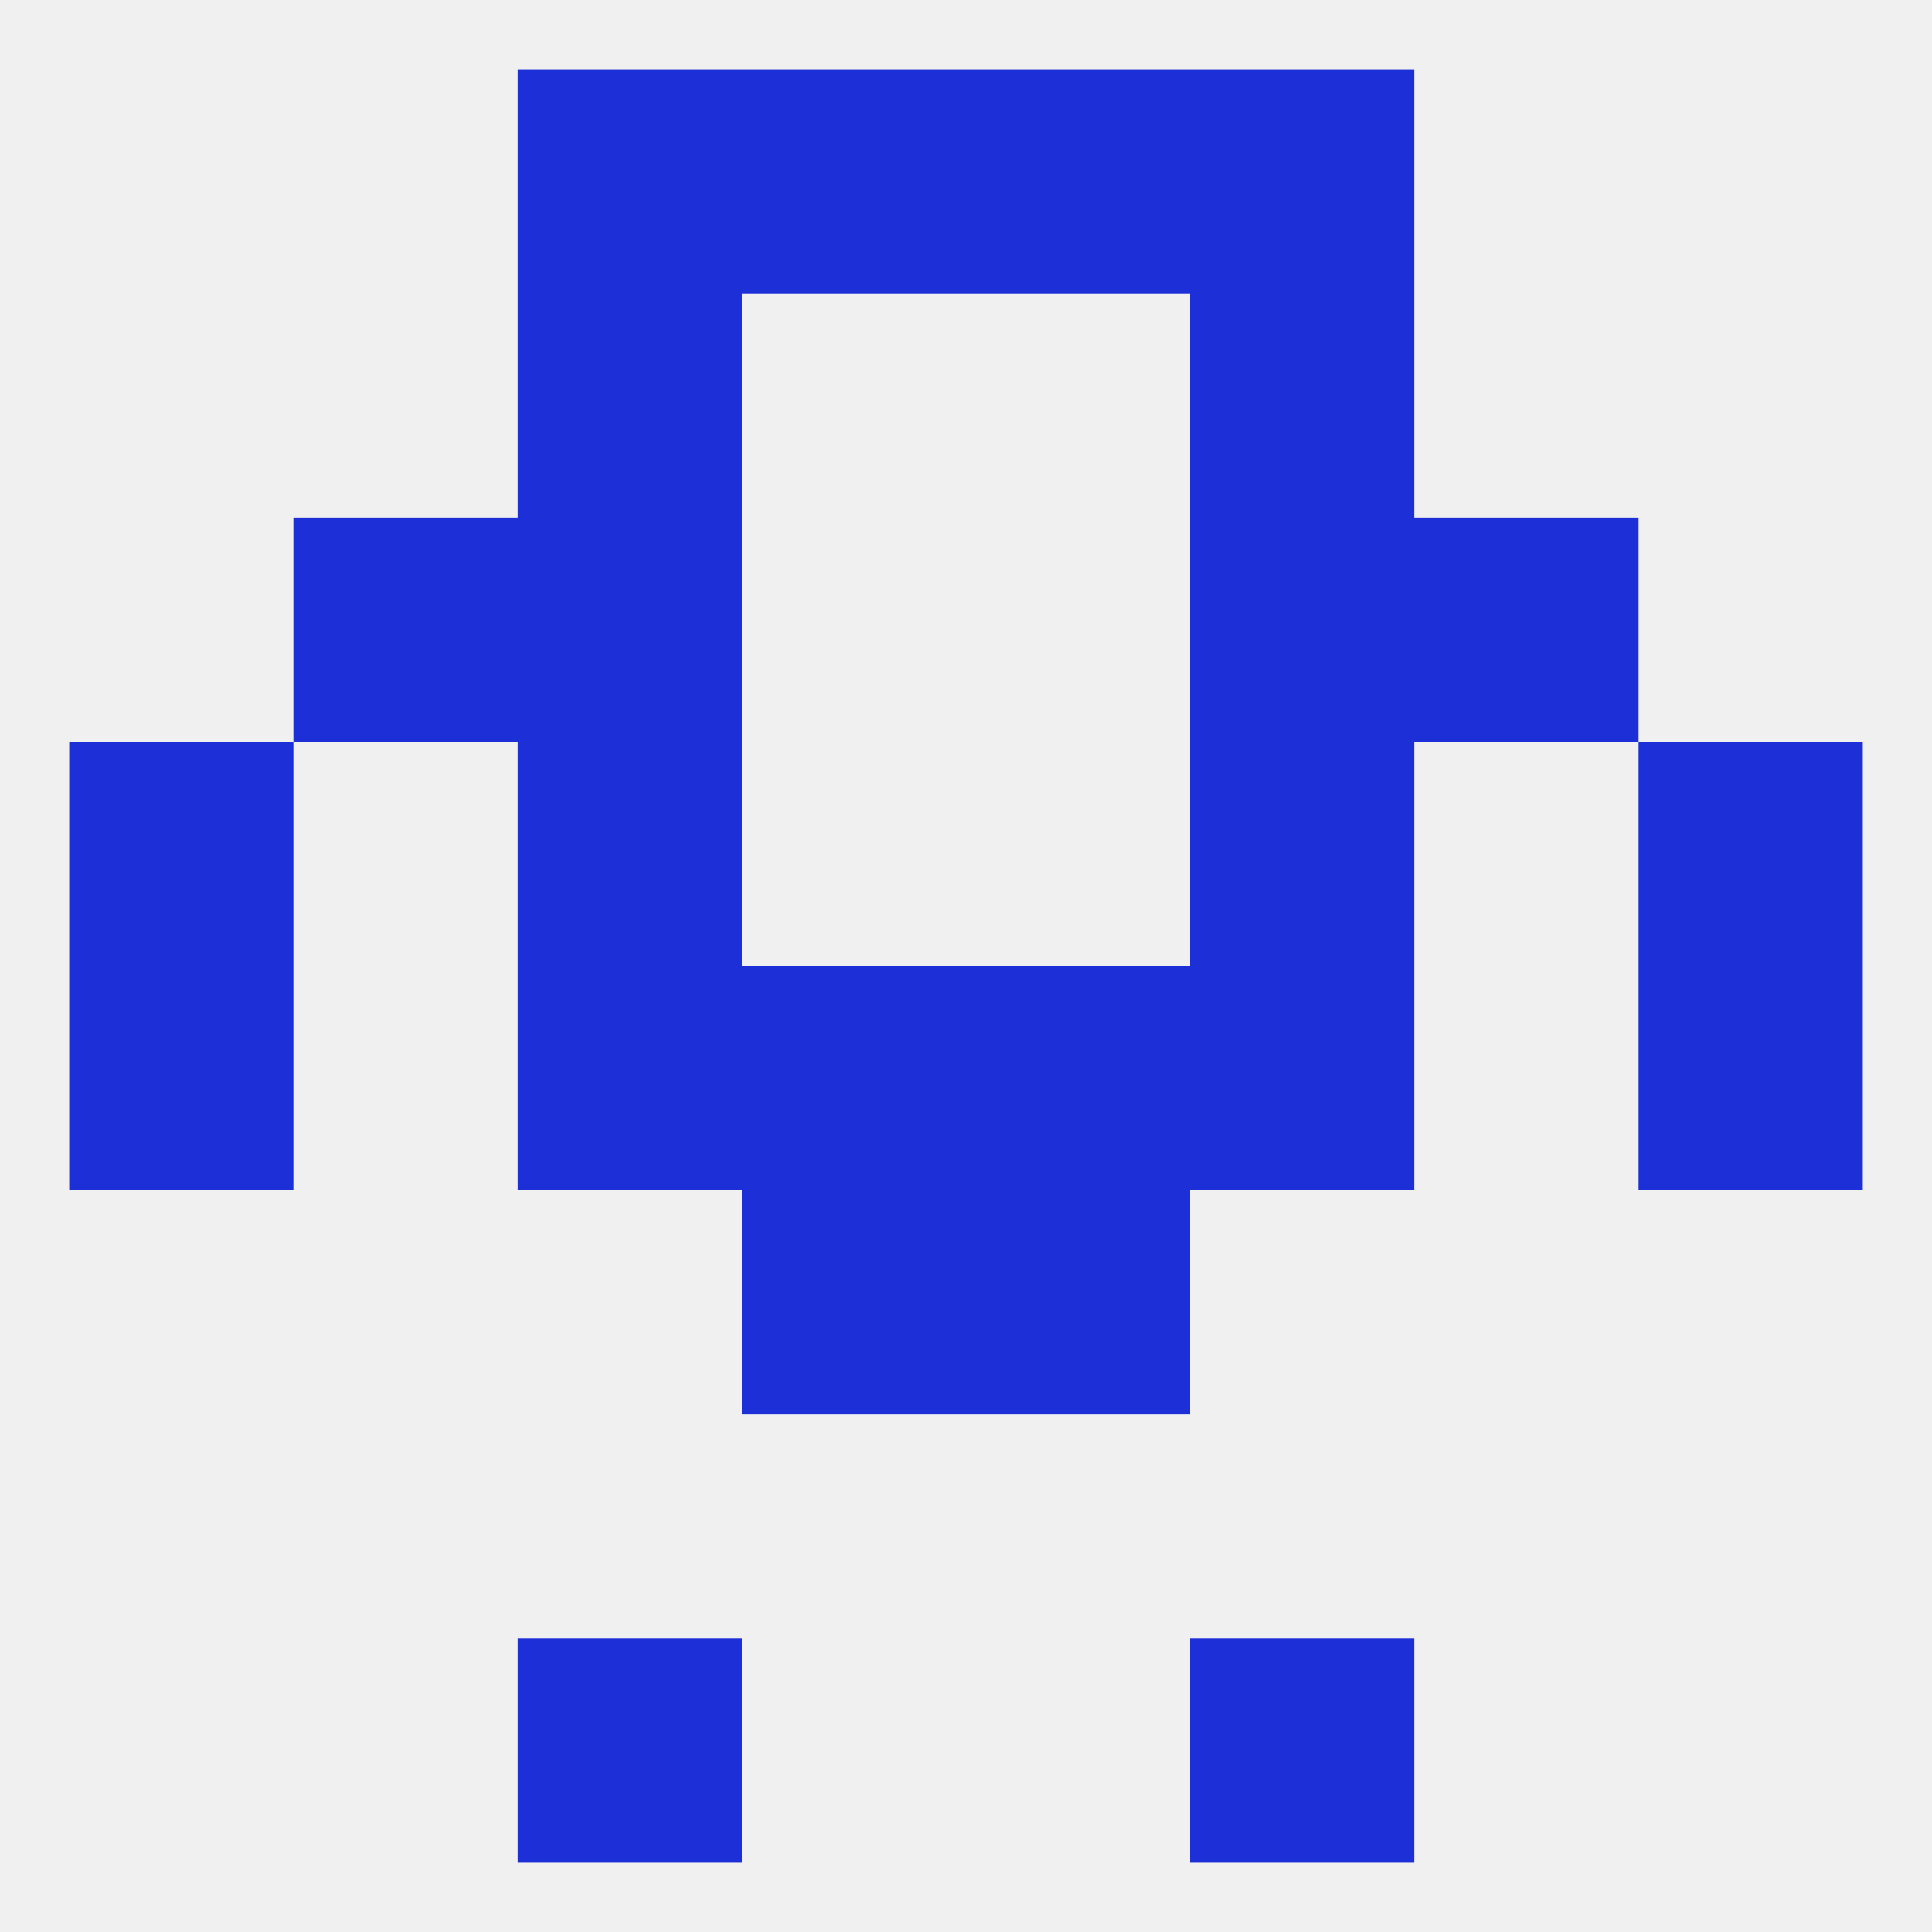
<!--   <?xml version="1.0"?> -->
<svg version="1.1" baseprofile="full" xmlns="http://www.w3.org/2000/svg" xmlns:xlink="http://www.w3.org/1999/xlink" xmlns:ev="http://www.w3.org/2001/xml-events" width="250" height="250" viewBox="0 0 250 250" >
	<rect width="100%" height="100%" fill="rgba(240,240,240,255)"/>

	<rect x="96" y="9" width="29" height="29" fill="rgba(29,47,215,255)"/>
	<rect x="125" y="9" width="29" height="29" fill="rgba(29,47,215,255)"/>
	<rect x="67" y="9" width="29" height="29" fill="rgba(29,47,215,255)"/>
	<rect x="154" y="9" width="29" height="29" fill="rgba(29,47,215,255)"/>
	<rect x="67" y="38" width="29" height="29" fill="rgba(29,47,215,255)"/>
	<rect x="154" y="38" width="29" height="29" fill="rgba(29,47,215,255)"/>
	<rect x="125" y="125" width="29" height="29" fill="rgba(29,47,215,255)"/>
	<rect x="67" y="125" width="29" height="29" fill="rgba(29,47,215,255)"/>
	<rect x="154" y="125" width="29" height="29" fill="rgba(29,47,215,255)"/>
	<rect x="9" y="125" width="29" height="29" fill="rgba(29,47,215,255)"/>
	<rect x="212" y="125" width="29" height="29" fill="rgba(29,47,215,255)"/>
	<rect x="96" y="125" width="29" height="29" fill="rgba(29,47,215,255)"/>
	<rect x="154" y="96" width="29" height="29" fill="rgba(29,47,215,255)"/>
	<rect x="9" y="96" width="29" height="29" fill="rgba(29,47,215,255)"/>
	<rect x="212" y="96" width="29" height="29" fill="rgba(29,47,215,255)"/>
	<rect x="67" y="96" width="29" height="29" fill="rgba(29,47,215,255)"/>
	<rect x="154" y="67" width="29" height="29" fill="rgba(29,47,215,255)"/>
	<rect x="38" y="67" width="29" height="29" fill="rgba(29,47,215,255)"/>
	<rect x="183" y="67" width="29" height="29" fill="rgba(29,47,215,255)"/>
	<rect x="67" y="67" width="29" height="29" fill="rgba(29,47,215,255)"/>
	<rect x="96" y="154" width="29" height="29" fill="rgba(29,47,215,255)"/>
	<rect x="125" y="154" width="29" height="29" fill="rgba(29,47,215,255)"/>
	<rect x="67" y="212" width="29" height="29" fill="rgba(29,47,215,255)"/>
	<rect x="154" y="212" width="29" height="29" fill="rgba(29,47,215,255)"/>
</svg>